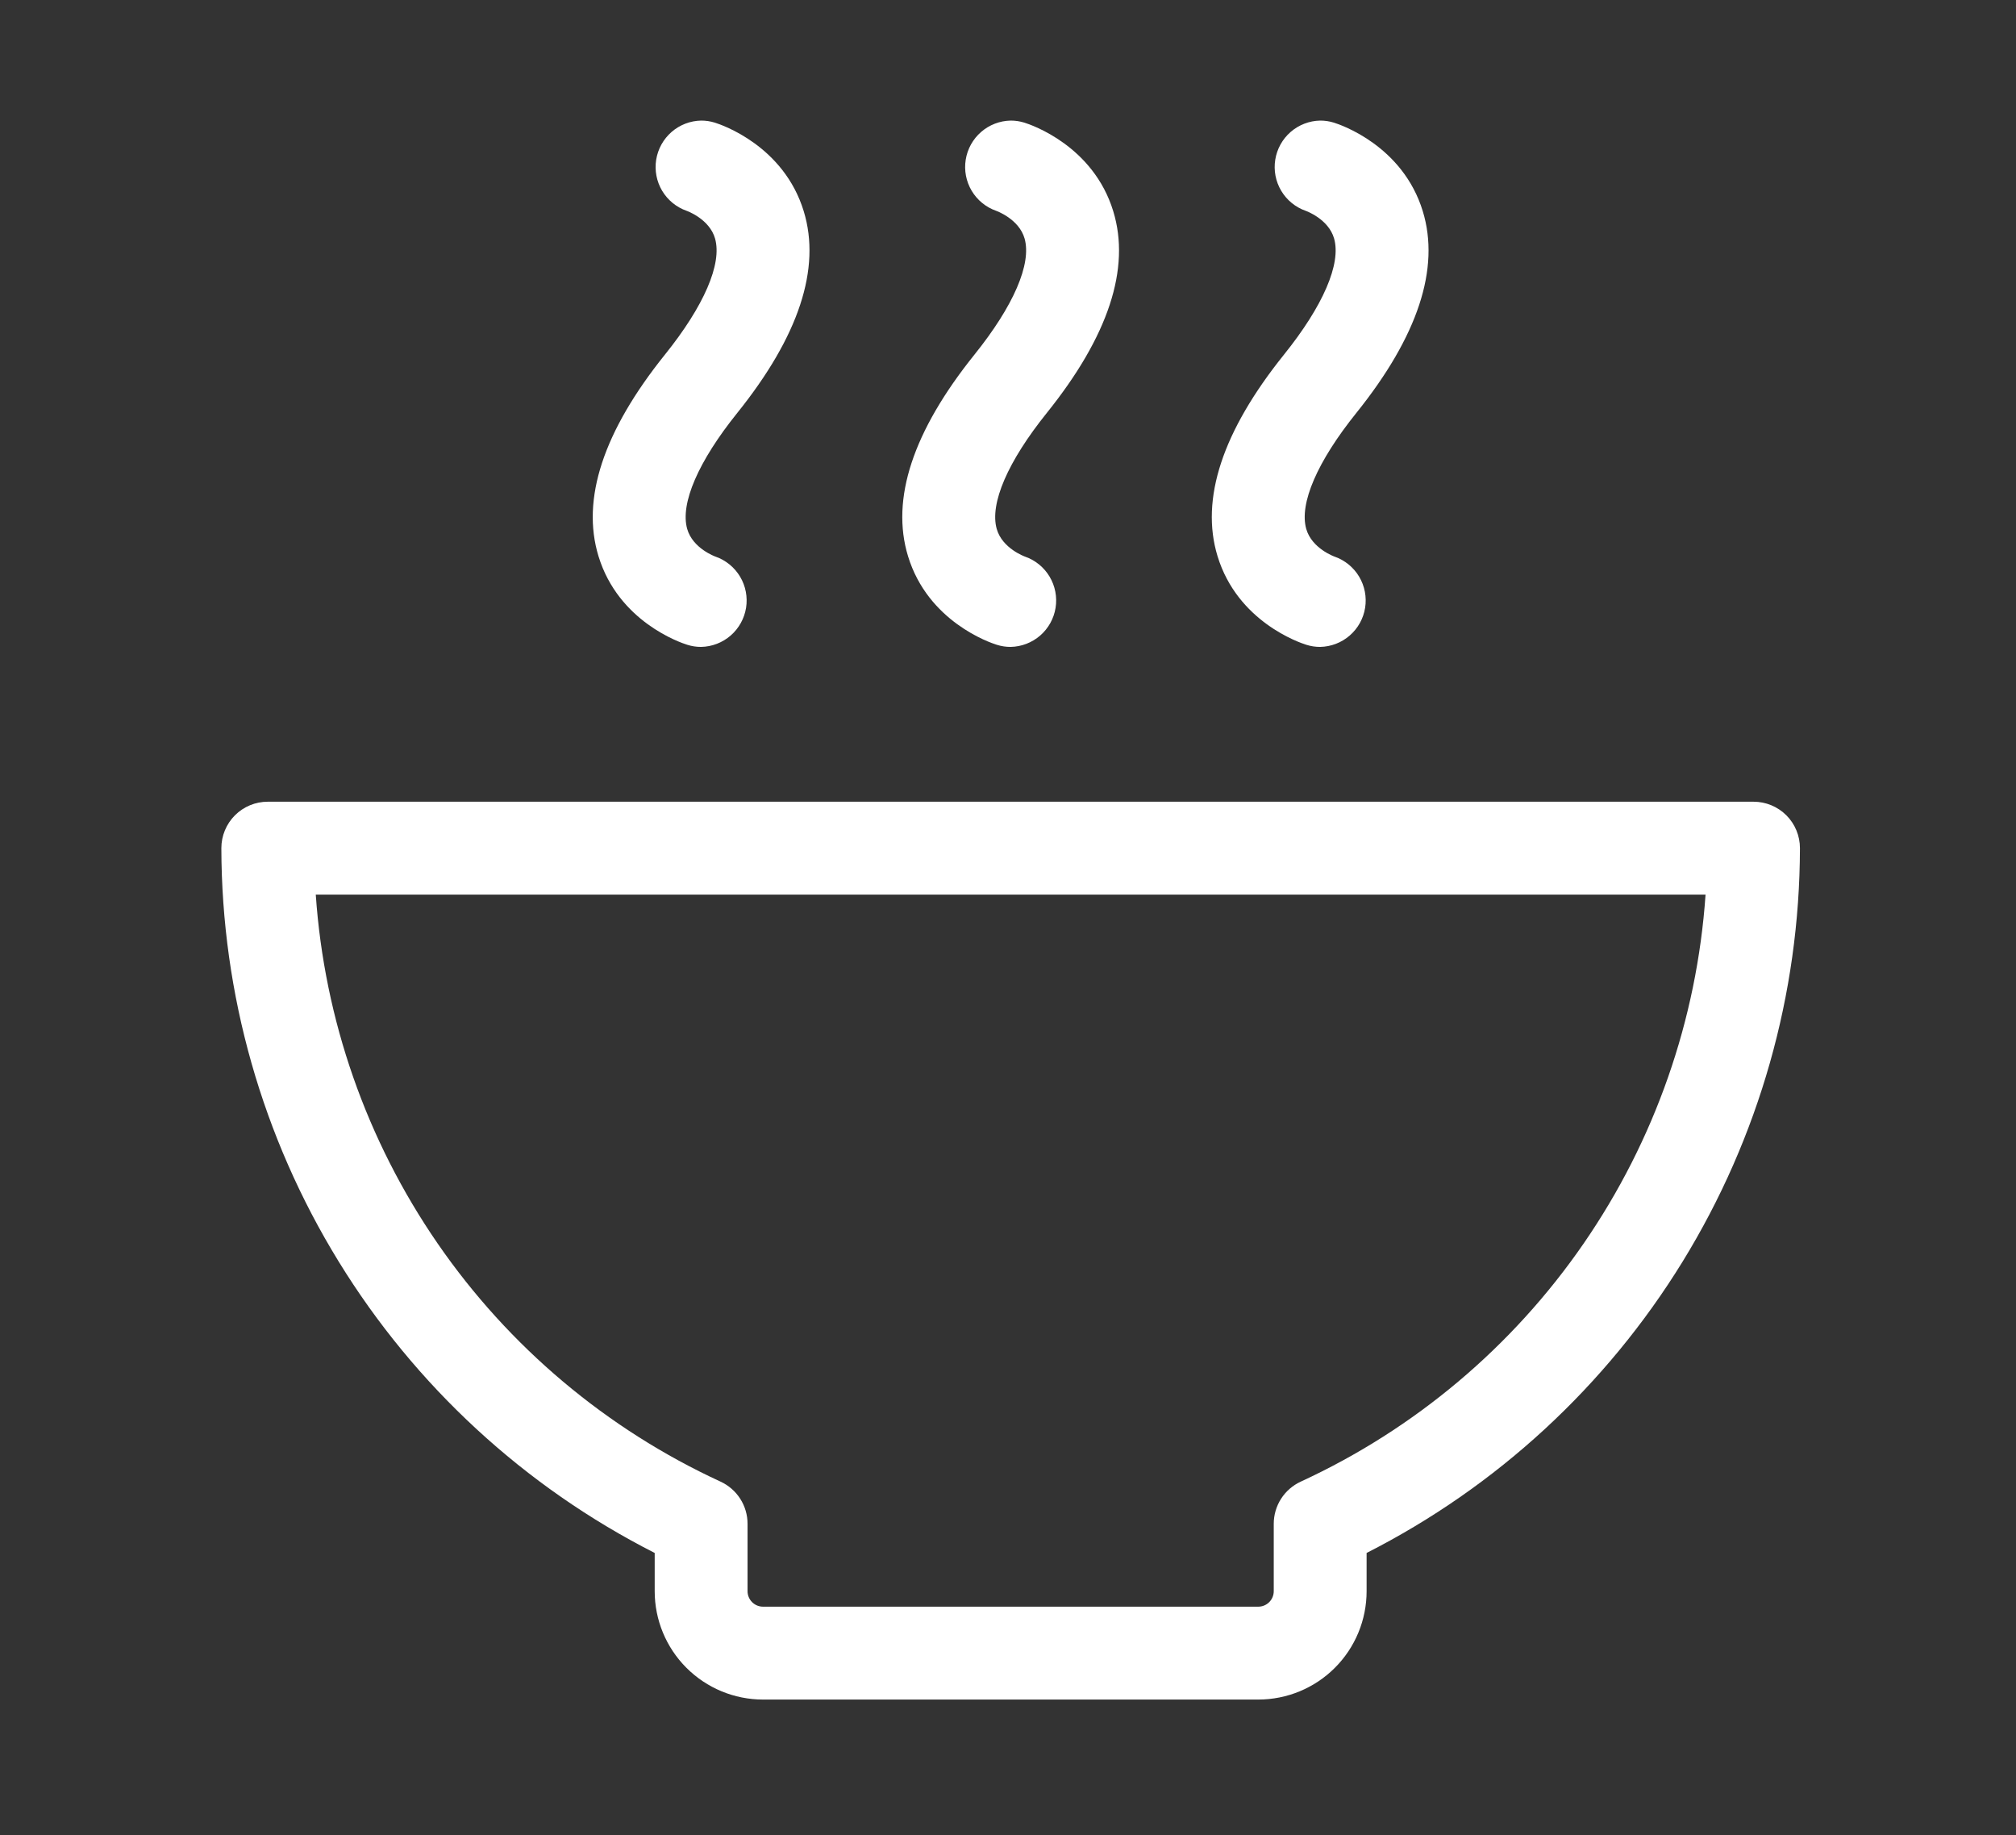 <svg width="100" height="91" viewBox="0 0 100 91" fill="none" xmlns="http://www.w3.org/2000/svg">
<rect x="0" y="0" width="100" height="91" fill="#333333" stroke="none"/>
<mask id="mask0_19_354" style="mask-type:alpha" maskUnits="userSpaceOnUse" x="0" y="0" width="100" height="91">
<rect width="100" height="91" fill="#D9D9D9"/>
</mask>
<g mask="url(#mask0_19_354)">
<path d="M86.98 39.758H13.283C12.672 39.758 12.086 40 11.654 40.432C11.223 40.864 10.98 41.45 10.98 42.061C10.994 49.302 13.008 56.398 16.802 62.566C20.595 68.734 26.019 73.734 32.475 77.013V78.909C32.475 80.335 33.041 81.702 34.049 82.709C35.057 83.717 36.423 84.283 37.849 84.283H62.414C63.84 84.283 65.207 83.717 66.214 82.709C67.222 81.702 67.788 80.335 67.788 78.909V77.013C74.244 73.734 79.668 68.734 83.462 62.566C87.255 56.398 89.27 49.302 89.283 42.061C89.283 41.45 89.041 40.864 88.609 40.432C88.177 40 87.591 39.758 86.98 39.758ZM64.526 73.474C64.125 73.658 63.785 73.953 63.547 74.323C63.309 74.694 63.182 75.126 63.182 75.566V78.909C63.182 79.113 63.101 79.308 62.957 79.452C62.813 79.596 62.618 79.677 62.414 79.677H37.849C37.645 79.677 37.45 79.596 37.306 79.452C37.162 79.308 37.081 79.113 37.081 78.909V75.566C37.081 75.126 36.954 74.694 36.716 74.323C36.478 73.953 36.138 73.658 35.738 73.474C30.088 70.869 25.243 66.792 21.711 61.67C18.179 56.548 16.09 50.571 15.663 44.364H84.601C84.173 50.571 82.084 56.548 78.552 61.67C75.02 66.792 70.175 70.869 64.526 73.474ZM32.982 17.587C34.92 15.177 35.826 13.085 35.469 11.829C35.193 10.858 34.072 10.459 34.06 10.455C33.551 10.277 33.121 9.924 32.844 9.461C32.568 8.997 32.464 8.451 32.549 7.918C32.635 7.385 32.905 6.899 33.312 6.544C33.719 6.19 34.238 5.99 34.778 5.98C35.01 5.979 35.24 6.014 35.461 6.083C35.81 6.191 38.877 7.235 39.868 10.475C40.735 13.311 39.626 16.674 36.574 20.474C34.636 22.884 33.73 24.976 34.087 26.231C34.363 27.202 35.484 27.602 35.496 27.605C36.005 27.784 36.435 28.136 36.712 28.6C36.988 29.064 37.092 29.61 37.007 30.143C36.921 30.676 36.651 31.162 36.244 31.516C35.837 31.87 35.318 32.07 34.778 32.081C34.546 32.082 34.316 32.047 34.095 31.977C33.745 31.87 30.679 30.826 29.688 27.586C28.821 24.75 29.93 21.387 32.982 17.587ZM48.335 17.587C50.274 15.177 51.179 13.085 50.823 11.829C50.546 10.858 49.425 10.459 49.414 10.455C48.904 10.277 48.474 9.924 48.198 9.461C47.922 8.997 47.817 8.451 47.903 7.918C47.988 7.385 48.258 6.899 48.666 6.544C49.073 6.19 49.592 5.99 50.132 5.98C50.363 5.979 50.594 6.014 50.815 6.083C51.164 6.191 54.231 7.235 55.221 10.475C56.089 13.311 54.98 16.674 51.928 20.474C49.99 22.884 49.084 24.976 49.441 26.231C49.717 27.202 50.838 27.602 50.849 27.605C51.359 27.784 51.789 28.136 52.065 28.6C52.341 29.064 52.446 29.61 52.36 30.143C52.275 30.676 52.005 31.162 51.598 31.516C51.19 31.87 50.671 32.07 50.132 32.081C49.9 32.082 49.669 32.047 49.448 31.977C49.099 31.87 46.032 30.826 45.042 27.586C44.174 24.75 45.284 21.387 48.335 17.587ZM63.689 17.587C65.627 15.177 66.533 13.085 66.176 11.829C65.9 10.858 64.779 10.459 64.767 10.455C64.258 10.277 63.828 9.924 63.552 9.461C63.276 8.997 63.171 8.451 63.257 7.918C63.342 7.385 63.612 6.899 64.019 6.544C64.427 6.19 64.946 5.99 65.485 5.98C65.717 5.979 65.948 6.014 66.168 6.083C66.518 6.191 69.585 7.235 70.575 10.475C71.442 13.311 70.333 16.674 67.282 20.474C65.343 22.884 64.437 24.976 64.794 26.231C65.071 27.202 66.192 27.602 66.203 27.605C66.712 27.784 67.143 28.136 67.419 28.6C67.695 29.064 67.799 29.61 67.714 30.143C67.629 30.676 67.359 31.162 66.951 31.516C66.544 31.87 66.025 32.07 65.485 32.081C65.254 32.082 65.023 32.047 64.802 31.977C64.453 31.87 61.386 30.826 60.395 27.586C59.528 24.75 60.637 21.387 63.689 17.587Z" fill="white"/>
</g>
</svg>
